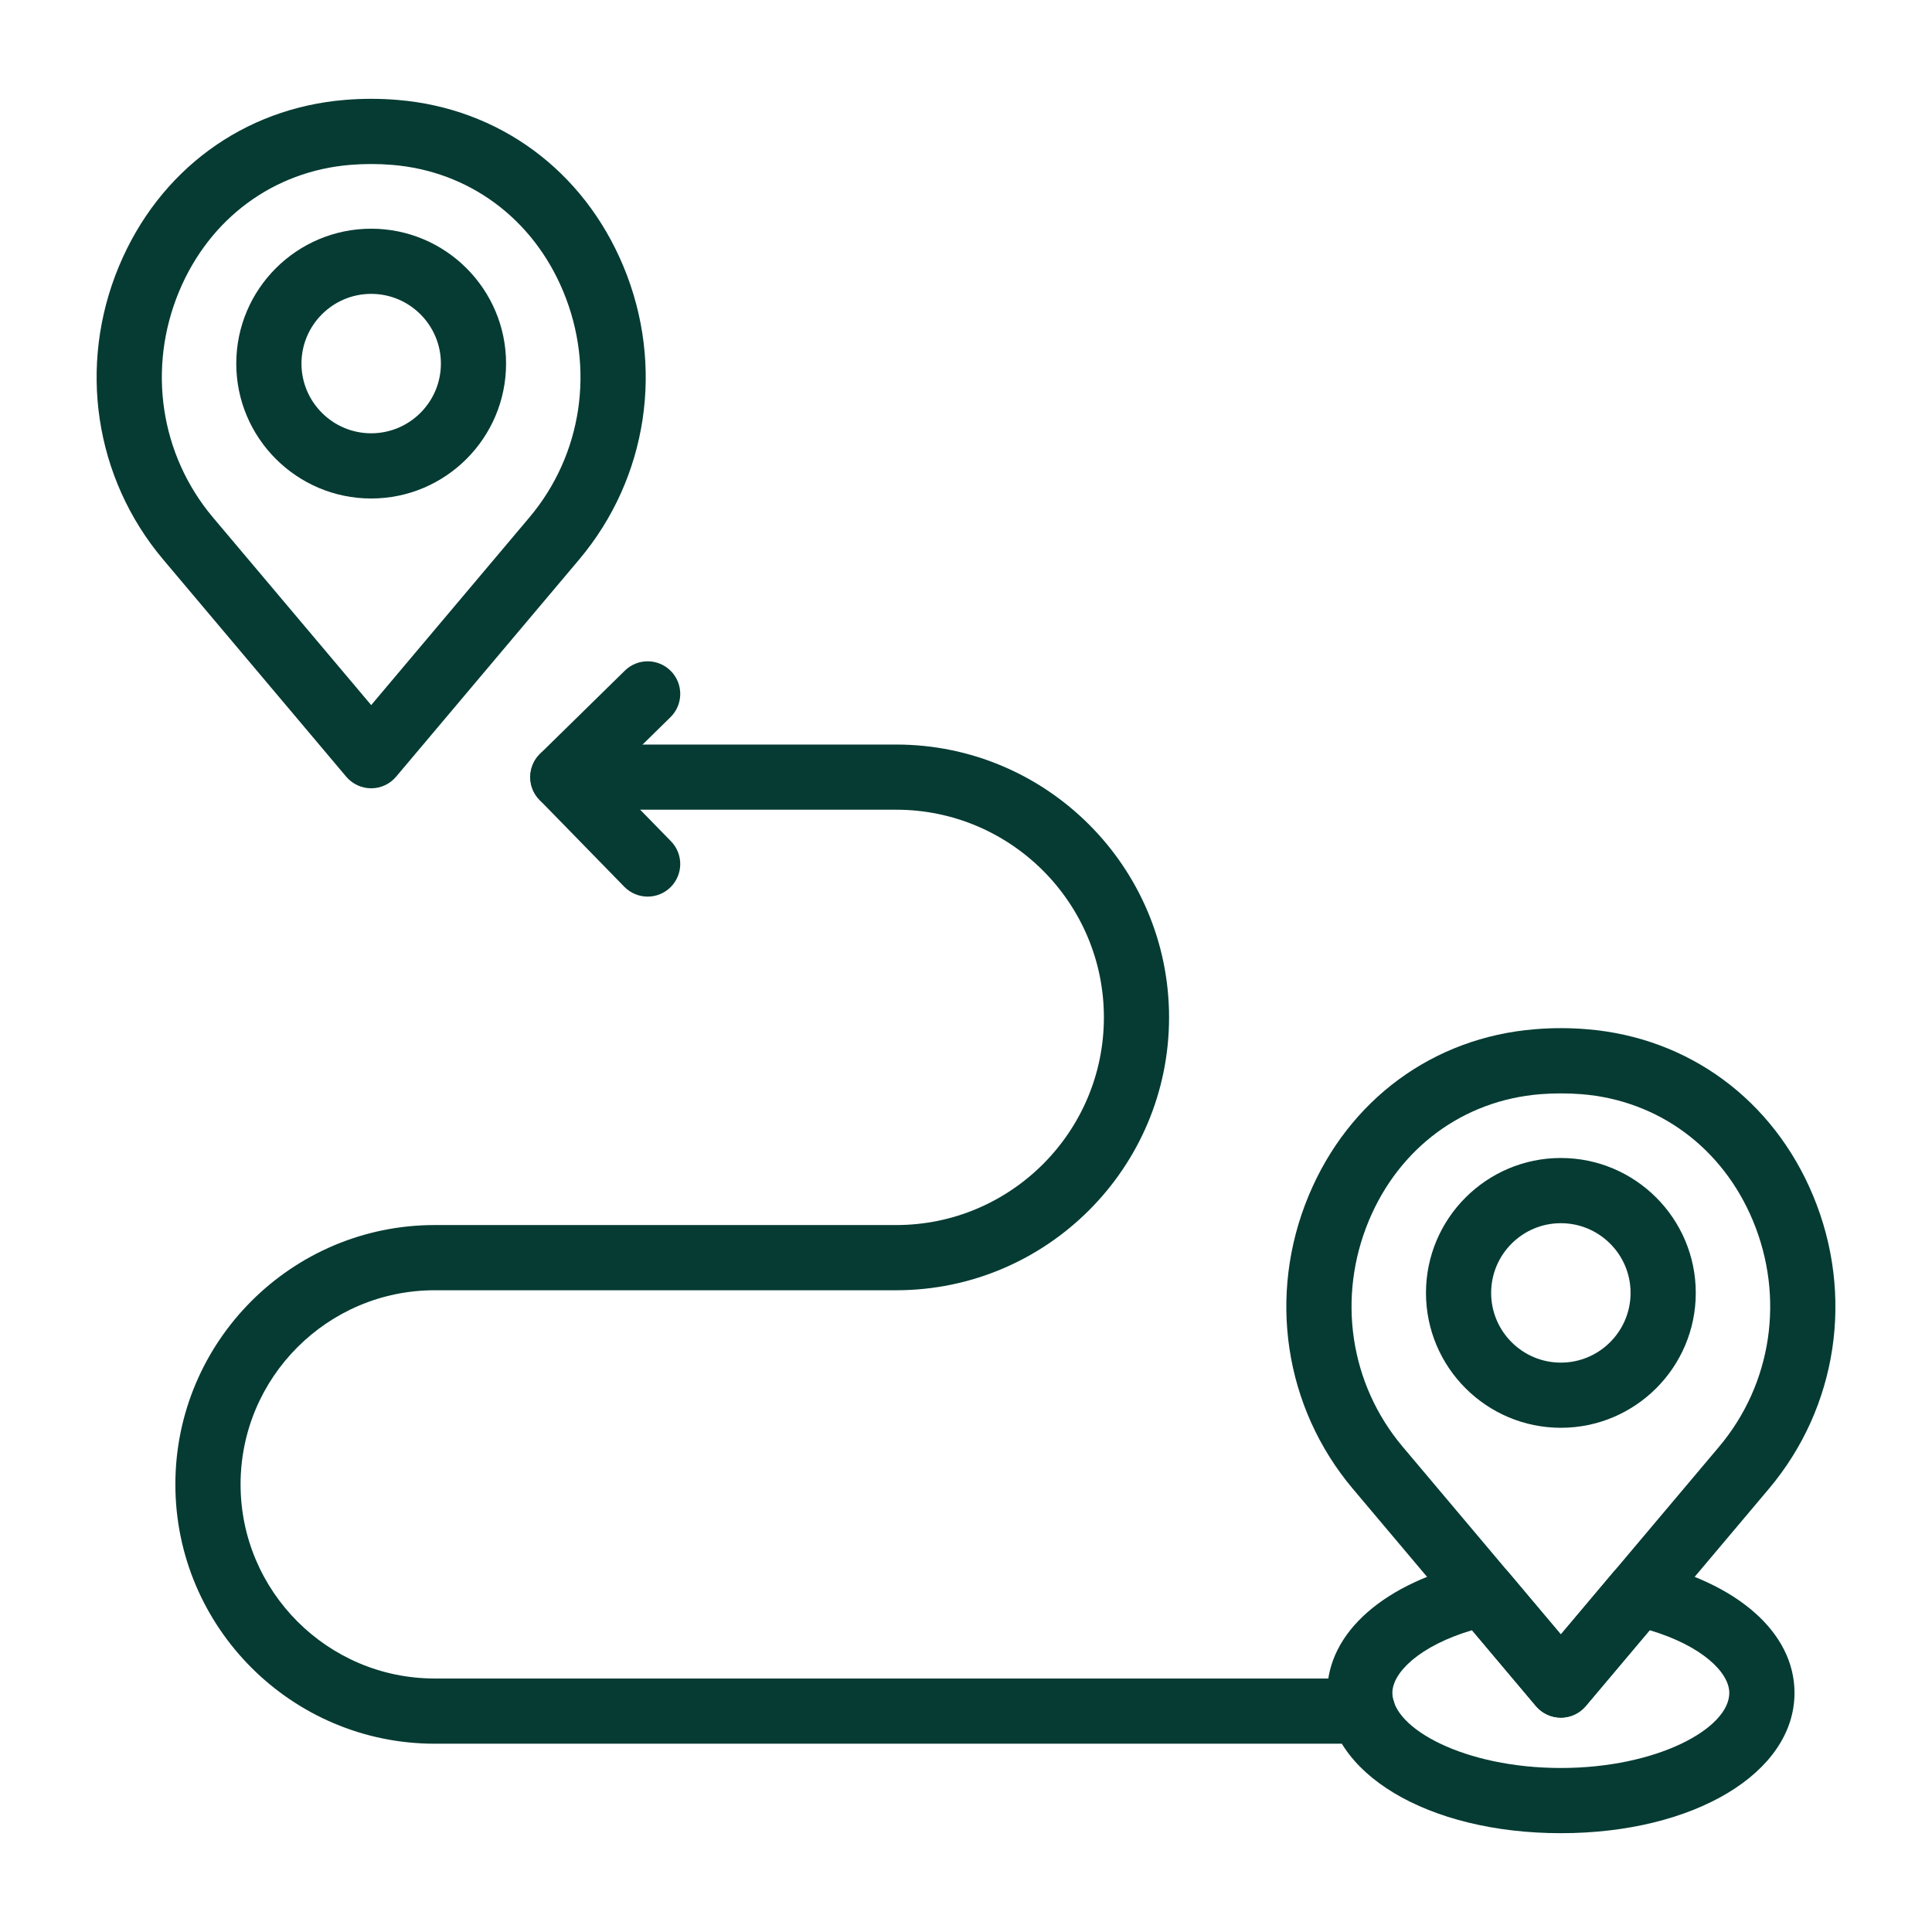 <svg width="48" height="48" viewBox="0 0 48 48" fill="none" xmlns="http://www.w3.org/2000/svg">
<g id="walking_12833036 1">
<g id="Group">
<path id="Vector" d="M9.222 19.585C8.983 19.585 8.756 19.479 8.602 19.297L4.054 13.901C2.348 11.876 1.927 9.085 2.955 6.616C3.949 4.232 6.049 2.687 8.574 2.482C9 2.446 9.442 2.446 9.869 2.482C12.394 2.687 14.495 4.232 15.488 6.616C16.517 9.085 16.095 11.876 14.389 13.901L9.841 19.297C9.687 19.48 9.46 19.585 9.222 19.585ZM9.222 4.075C9.048 4.075 8.876 4.082 8.706 4.096C6.797 4.251 5.206 5.426 4.45 7.239C3.656 9.146 3.979 11.299 5.292 12.857L9.222 17.518L13.151 12.857C14.465 11.299 14.787 9.146 13.993 7.239C13.238 5.426 11.647 4.251 9.738 4.096C9.567 4.082 9.395 4.075 9.222 4.075Z" fill="#053B33"/>
<path id="Vector_2" d="M9.222 12.385C7.374 12.385 5.87 10.881 5.87 9.033C5.87 7.185 7.374 5.682 9.222 5.682C11.07 5.682 12.573 7.185 12.573 9.033C12.573 10.881 11.07 12.385 9.222 12.385ZM9.222 7.301C8.267 7.301 7.49 8.078 7.49 9.033C7.49 9.988 8.267 10.765 9.222 10.765C10.177 10.765 10.954 9.988 10.954 9.033C10.954 8.078 10.177 7.301 9.222 7.301Z" fill="#053B33"/>
<path id="Vector_3" d="M38.779 35.473C36.931 35.473 35.428 33.97 35.428 32.122C35.428 30.274 36.931 28.77 38.779 28.77C40.628 28.77 42.131 30.274 42.131 32.122C42.131 33.97 40.628 35.473 38.779 35.473ZM38.779 30.39C37.824 30.39 37.047 31.167 37.047 32.122C37.047 33.077 37.824 33.854 38.779 33.854C39.734 33.854 40.511 33.077 40.511 32.122C40.512 31.167 39.734 30.39 38.779 30.39Z" fill="#053B33"/>
<path id="Vector_4" d="M33.856 43.322H10.8C7.248 43.322 4.357 40.431 4.357 36.879C4.357 33.326 7.248 30.436 10.8 30.436H22.266C25.111 30.436 27.426 28.122 27.426 25.277C27.426 22.432 25.111 20.117 22.266 20.117H13.984C13.537 20.117 13.174 19.755 13.174 19.308C13.174 18.86 13.536 18.498 13.984 18.498H22.266C26.004 18.498 29.045 21.539 29.045 25.277C29.045 29.015 26.004 32.056 22.266 32.056H10.8C8.141 32.056 5.977 34.219 5.977 36.878C5.977 39.538 8.141 41.702 10.8 41.702H33.856C34.304 41.702 34.666 42.064 34.666 42.512C34.666 42.959 34.304 43.322 33.856 43.322Z" fill="#053B33"/>
<path id="Vector_5" d="M16.091 22.276C15.88 22.276 15.67 22.194 15.511 22.032L13.404 19.873C13.092 19.554 13.098 19.043 13.416 18.729L15.524 16.662C15.842 16.349 16.355 16.353 16.669 16.673C16.982 16.992 16.977 17.505 16.658 17.818L15.127 19.32L16.67 20.901C16.983 21.221 16.976 21.733 16.656 22.046C16.499 22.199 16.295 22.276 16.091 22.276Z" fill="#053B33"/>
<path id="Vector_6" d="M38.779 42.674C38.54 42.674 38.314 42.568 38.16 42.386L33.611 36.989C31.906 34.965 31.485 32.175 32.513 29.706C33.506 27.321 35.607 25.776 38.132 25.571C38.558 25.535 39 25.535 39.427 25.571C41.952 25.776 44.053 27.322 45.046 29.706C46.074 32.175 45.653 34.965 43.947 36.989L39.398 42.386C39.245 42.568 39.018 42.674 38.779 42.674ZM38.779 27.165C38.606 27.165 38.434 27.172 38.264 27.185C36.354 27.34 34.763 28.515 34.008 30.328C33.214 32.235 33.536 34.387 34.85 35.945L38.779 40.607L42.709 35.945C44.022 34.387 44.345 32.235 43.551 30.328C42.795 28.515 41.205 27.34 39.296 27.185C39.125 27.172 38.953 27.165 38.779 27.165Z" fill="#053B33"/>
<path id="Vector_7" d="M38.779 45.545C35.469 45.545 32.974 44.047 32.974 42.06C32.974 40.559 34.396 39.309 36.686 38.8C36.981 38.733 37.287 38.838 37.482 39.068L38.779 40.608L40.076 39.068C40.27 38.838 40.576 38.733 40.871 38.8C43.161 39.309 44.584 40.559 44.584 42.06C44.584 44.047 42.088 45.545 38.779 45.545ZM36.572 40.502C35.271 40.89 34.593 41.553 34.593 42.06C34.593 42.941 36.383 43.925 38.779 43.925C41.174 43.925 42.964 42.941 42.964 42.06C42.964 41.553 42.287 40.89 40.986 40.502L39.398 42.386C39.244 42.568 39.018 42.674 38.779 42.674C38.54 42.674 38.313 42.568 38.159 42.386L36.572 40.502Z" fill="#053B33"/>
</g>
</g>
</svg>
